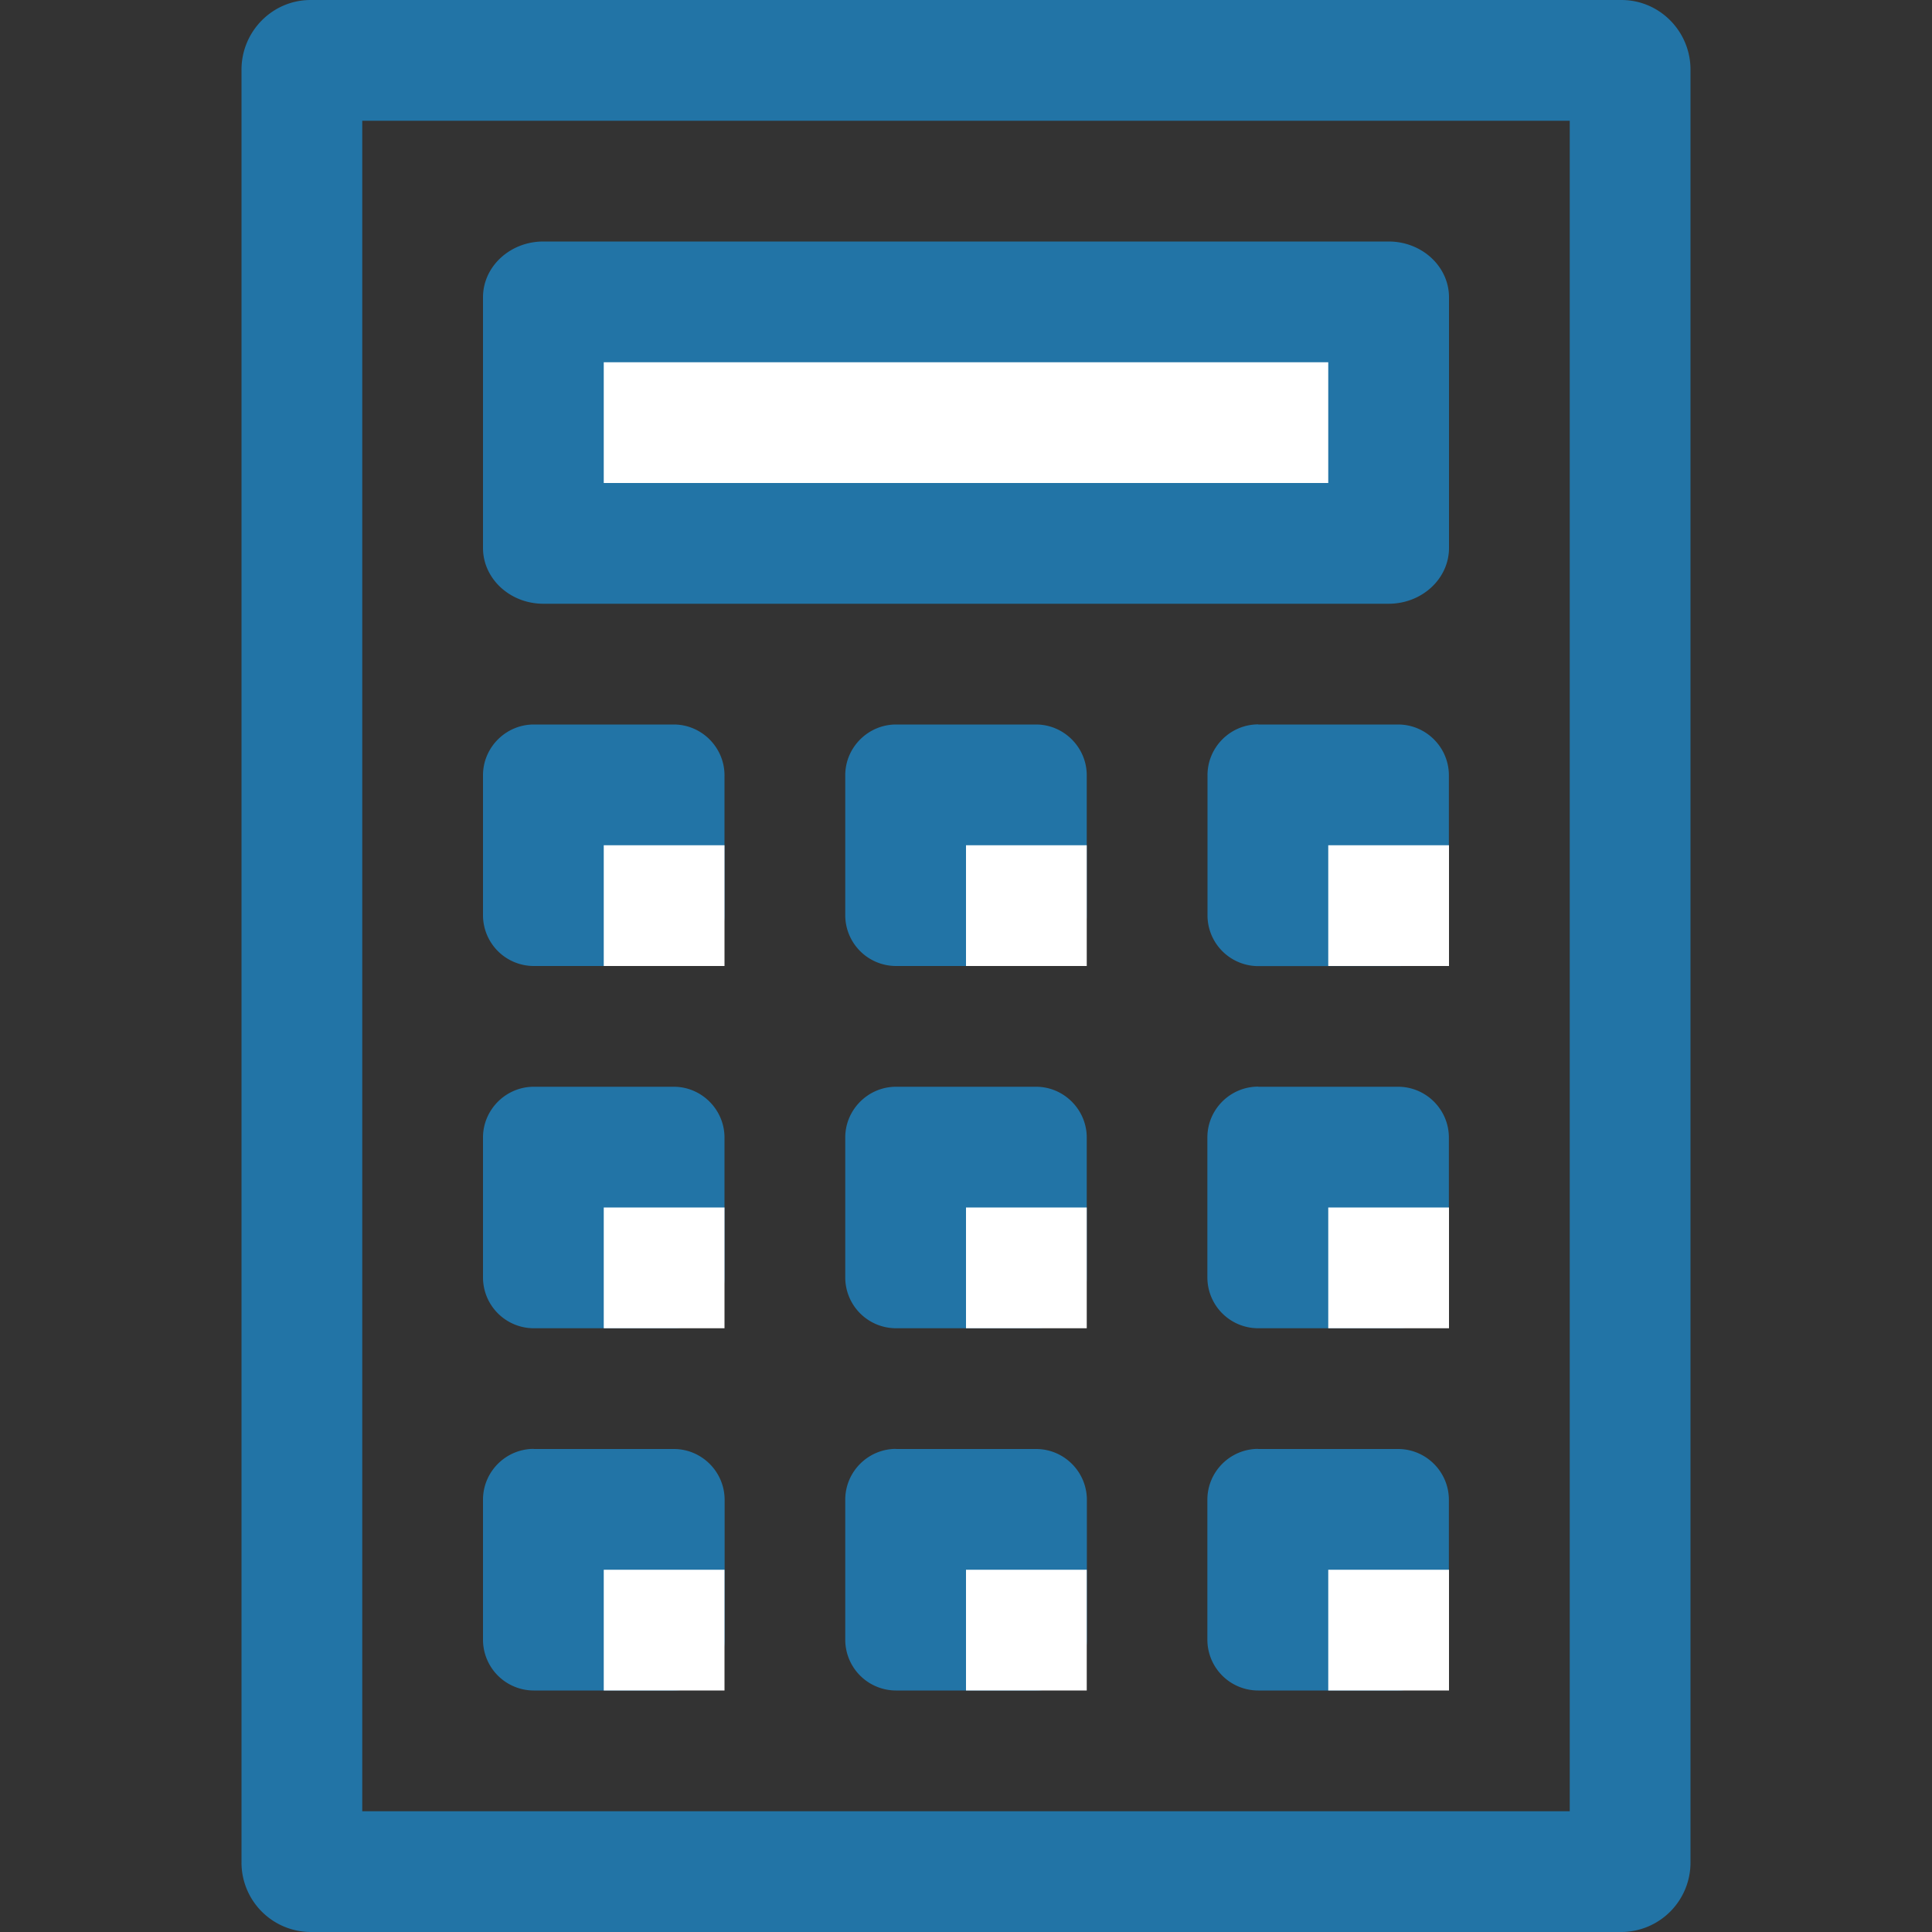<svg xmlns="http://www.w3.org/2000/svg" width="16" height="16" viewBox="0 0 16 16">
    <rect x="0" y="0" width="16" height="16" fill="#333333" stroke="none"/>
    <g fill="none" fill-rule="evenodd">
        <path fill="#2274a6" fill-rule="nonzero" d="M2.572 0h10.856c.316 0 .572.259.572.577v14.846a.575.575 0 0 1-.572.577H2.572A.575.575 0 0 1 2 15.423V.577C2 .26 2.256 0 2.572 0zM3 1v14h10V1H3zm1.5 1h7c.276 0 .5.207.5.462v2.076c0 .255-.224.462-.5.462h-7c-.276 0-.5-.207-.5-.462V2.462C4 2.207 4.224 2 4.5 2zm.876 1h5.248c.208 0 .376.069.376.154v.692c0 .085-.168.154-.376.154H5.376C5.168 4 5 3.931 5 3.846v-.692C5 3.069 5.168 3 5.376 3zM4.42 6H5.58C5.81 6 6 6.189 6 6.421V7.58A.421.421 0 0 1 5.579 8H4.42A.421.421 0 0 1 4 7.579V6.42C4 6.19 4.189 6 4.421 6zm6 0h1.158c.232 0 .421.189.421.421V7.58a.421.421 0 0 1-.421.421H10.42A.421.421 0 0 1 10 7.579V6.42c0-.232.189-.421.421-.421zm-3 0H8.58C8.81 6 9 6.189 9 6.421V7.58A.421.421 0 0 1 8.579 8H7.42A.421.421 0 0 1 7 7.579V6.42C7 6.19 7.189 6 7.421 6zm-3 6H5.58c.232 0 .421.189.421.421v1.158a.421.421 0 0 1-.421.421H4.42A.421.421 0 0 1 4 13.579V12.42c0-.232.189-.421.421-.421zm3 0H8.58c.232 0 .421.189.421.421v1.158a.421.421 0 0 1-.421.421H7.42A.421.421 0 0 1 7 13.579V12.42c0-.232.189-.421.421-.421zm3 0h1.158c.232 0 .421.189.421.421v1.158a.421.421 0 0 1-.421.421H10.42a.421.421 0 0 1-.421-.421V12.42c0-.232.189-.421.421-.421zm-6-3H5.58C5.81 9 6 9.189 6 9.421v1.158a.421.421 0 0 1-.421.421H4.42A.421.421 0 0 1 4 10.579V9.42C4 9.19 4.189 9 4.421 9zm3 0H8.58C8.81 9 9 9.189 9 9.421v1.158a.421.421 0 0 1-.421.421H7.42A.421.421 0 0 1 7 10.579V9.42C7 9.19 7.189 9 7.421 9zm3 0h1.158c.232 0 .421.189.421.421v1.158a.421.421 0 0 1-.421.421H10.42a.421.421 0 0 1-.421-.421V9.42c0-.232.189-.421.421-.421z"/>
        <path fill="#FFF" d="M5 3h6v1H5zM5 7h1v1H5zM8 7h1v1H8zM5 10h1v1H5zM8 10h1v1H8zM5 13h1v1H5zM8 13h1v1H8zM11 10h1v1h-1zM11 13h1v1h-1zM11 7h1v1h-1z"/>
    </g>
</svg>
